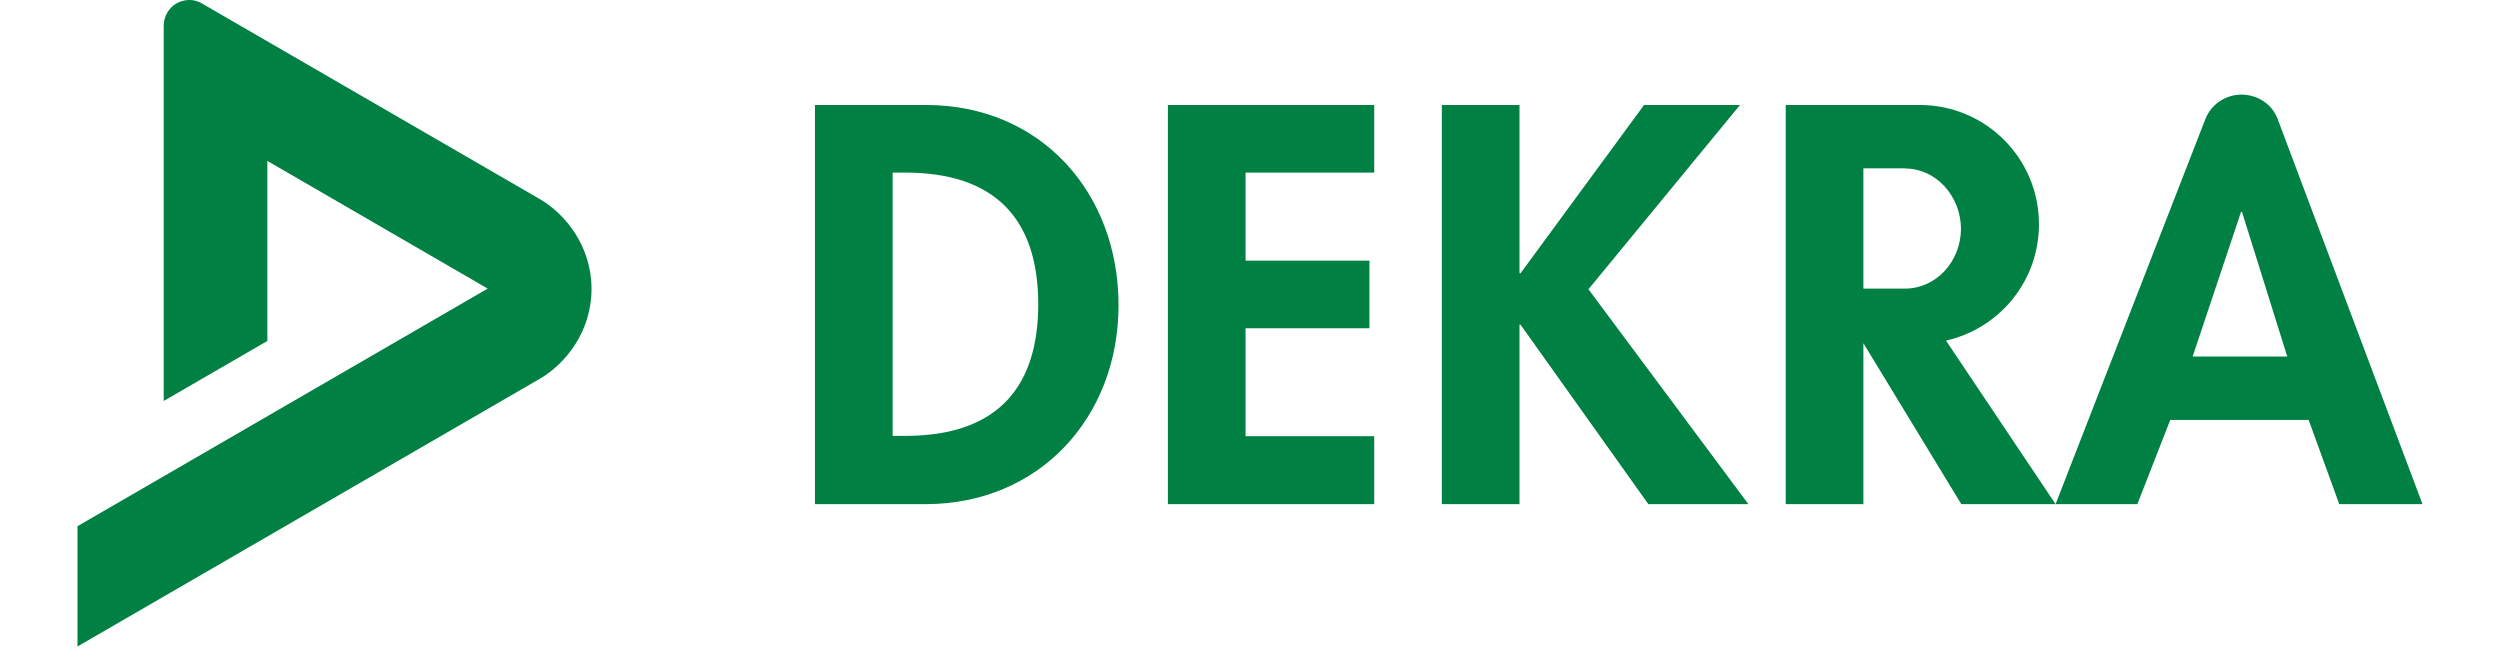 <?xml version="1.0" encoding="UTF-8"?>
<svg id="logo100" xmlns="http://www.w3.org/2000/svg" version="1.1" viewBox="0 0 151.94 40">
  <!-- Generator: Adobe Illustrator 29.6.1, SVG Export Plug-In . SVG Version: 2.1.1 Build 9)  -->
  <defs>
    <style>
      .st0, .st1 {
        fill: #008143;
      }

      .st1 {
        fill-rule: evenodd;
      }
    </style>
  </defs>
  <path id="path10" class="st1" d="M54.25,10.49h.77c5.37,0,8.08,2.73,8.08,8,0,4.8-2.25,8-8.08,8h-.77v-16ZM49.53,30.64h6.72c6.91,0,11.73-5.27,11.73-12.09s-4.7-12.17-11.71-12.17h-6.74v24.26Z"/>
  <polygon id="polygon10" class="st0" points="75.7 19.95 83.23 19.95 83.23 15.84 75.7 15.84 75.7 10.49 83.52 10.49 83.52 6.38 70.98 6.38 70.98 30.64 83.52 30.64 83.52 26.51 75.7 26.51 75.7 19.95"/>
  <path id="path11" class="st1" d="M133.26,21.67l2.94-8.79h.06l2.75,8.79h-5.75ZM124.93,30.64l9.09-23.37c.38-.99,1.3-1.52,2.21-1.52s1.86.53,2.21,1.52l8.79,23.37h-5.06l-1.86-5.12h-8.41l-2,5.12h-4.98Z"/>
  <polygon id="polygon11" class="st0" points="92.41 19.73 100.18 30.64 106.26 30.64 96.54 17.58 105.75 6.38 99.92 6.38 92.41 16.61 92.35 16.61 92.35 6.38 87.63 6.38 87.63 30.64 92.35 30.64 92.35 19.73 92.41 19.73"/>
  <g id="g13">
    <path id="path12" class="st0" d="M118.27,20.7l6.66,9.94h-5.73l-5.95-9.78v9.78h-4.72V6.38h8.14c4.01,0,7.25,3.24,7.25,7.25,0,3.46-2.41,6.34-5.65,7.07h0ZM115.78,10.23h-2.53v7.31h2.53c1.88,0,3.4-1.64,3.4-3.65-.02-2.01-1.54-3.65-3.4-3.65Z"/>
    <path id="path13" class="st0" d="M12.29.22l20.5,11.87c1.58.91,3.16,2.88,3.16,5.47s-1.58,4.56-3.16,5.47L4.71,39.29v-7.31l24.93-14.44-13.39-7.76v10.94l-6.3,3.65V1.56c0-.55.3-1.09.79-1.36.43-.24,1.03-.3,1.56.02Z"/>
  </g>
</svg>